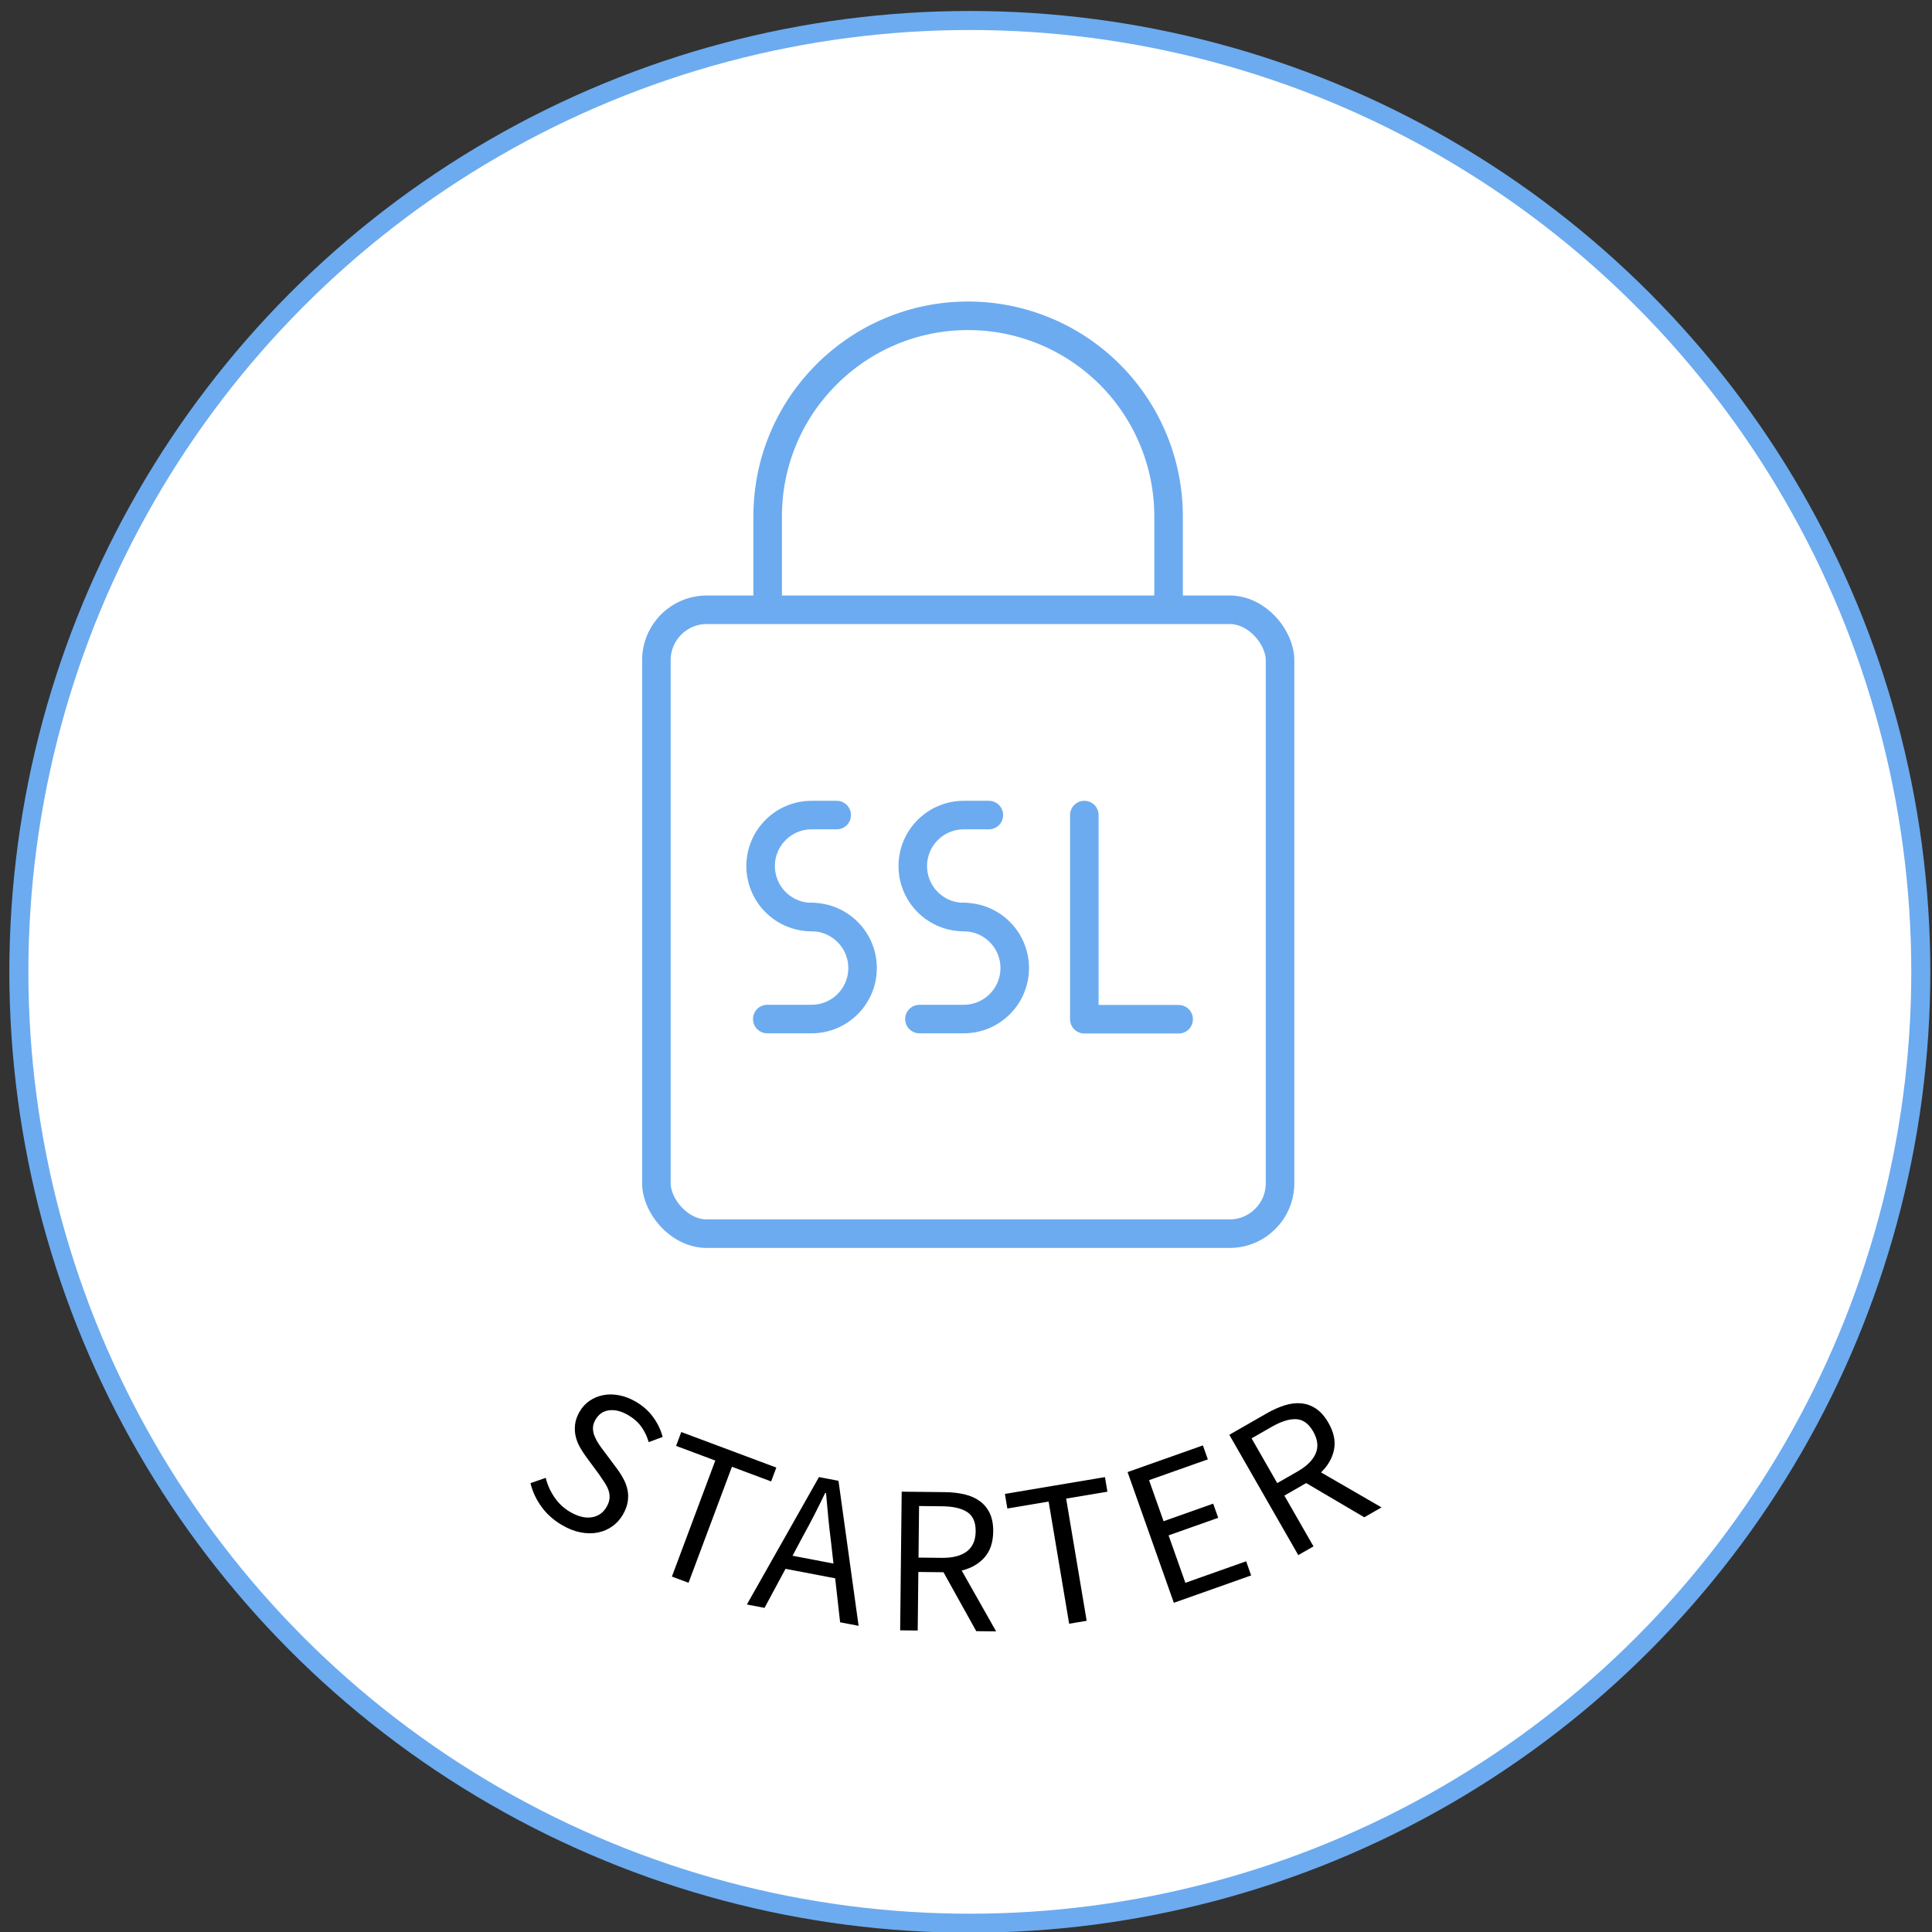 <?xml version="1.0" encoding="UTF-8"?>
<svg width="132px" height="132px" viewBox="0 0 132 132" version="1.1" xmlns="http://www.w3.org/2000/svg" xmlns:xlink="http://www.w3.org/1999/xlink">
    <rect x="0" y="0" width="132" height="132" fill="#333333" stroke="none"/>
    <!-- Generator: Sketch 52.2 (67145) - http://www.bohemiancoding.com/sketch -->
    <title>Artboard Copy</title>
    <desc>Created with Sketch.</desc>
    <g id="Artboard-Copy" stroke="none" stroke-width="1" fill="none" fill-rule="evenodd">
        <g id="Group-4-Copy" transform="translate(-17, -23)">
            <ellipse id="Oval-Copy" stroke="#6CABEF" stroke-width="1.3" fill="#FFFFFF" cx="83.262" cy="89.4" rx="64.973" ry="65"></ellipse>
            <g id="Group" transform="translate(61.171, 43.9)" stroke="#6CABEF" stroke-width="1.95">
                <rect id="Rectangle" x="0.676" y="20.761" width="42.609" height="42.627" rx="3.445"></rect>
                <path d="M8.278,20.163 L8.278,14.378 C8.278,6.811 14.41,0.676 21.974,0.676 C25.606,0.676 29.09,2.12 31.659,4.689 C34.227,7.259 35.67,10.744 35.67,14.378 L35.67,20.8" id="Path"></path>
                <g transform="translate(7.797, 33.8)" id="Path" stroke-linecap="round" stroke-linejoin="round">
                    <path d="M3.483,7.956 C5.406,7.956 6.965,9.516 6.965,11.44 C6.965,13.364 5.406,14.924 3.483,14.924 L0.455,14.924"></path>
                    <path d="M3.522,7.956 C2.591,7.966 1.695,7.604 1.034,6.949 C0.372,6.295 -5.82961194e-05,5.403 0,4.472 C0,2.548 1.559,0.988 3.483,0.988 L5.198,0.988"></path>
                </g>
                <g transform="translate(18.193, 33.8)" id="Path" stroke-linecap="round" stroke-linejoin="round">
                    <path d="M3.483,7.956 C5.406,7.956 6.965,9.516 6.965,11.44 C6.965,13.364 5.406,14.924 3.483,14.924 L0.455,14.924"></path>
                    <path d="M3.522,7.956 C2.591,7.966 1.695,7.604 1.034,6.949 C0.372,6.295 -5.82961194e-05,5.403 0,4.472 C0,2.548 1.559,0.988 3.483,0.988 L5.198,0.988"></path>
                </g>
                <polyline id="Path" stroke-linecap="round" stroke-linejoin="round" points="29.914 34.788 29.914 48.737 36.359 48.737"></polyline>
            </g>
            <g id="Group-3" transform="translate(82.85, 82.642) rotate(5) translate(-82.85, -82.642) translate(6.85, 6.642)">
                <ellipse id="Oval-Copy-2" transform="translate(76.065, 75.829) rotate(47) translate(-76.065, -75.829) " cx="76.065" cy="75.829" rx="53.29" ry="53.288"></ellipse>
                <path d="M61.413,139.098 C61.858,139.302 62.334,139.419 62.839,139.449 C63.344,139.479 63.825,139.402 64.28,139.218 C64.86,138.984 65.258,138.67 65.473,138.277 C65.689,137.884 65.71,137.473 65.537,137.045 C65.447,136.821 65.332,136.647 65.193,136.521 C65.054,136.396 64.898,136.303 64.723,136.244 C64.549,136.184 64.354,136.146 64.139,136.129 C63.925,136.112 63.695,136.095 63.45,136.08 L61.969,136.039 C61.728,136.032 61.475,136.01 61.21,135.971 C60.945,135.933 60.692,135.858 60.45,135.748 C60.209,135.638 59.985,135.482 59.779,135.28 C59.572,135.077 59.404,134.815 59.275,134.494 C59.141,134.164 59.086,133.828 59.109,133.486 C59.133,133.144 59.225,132.819 59.385,132.51 C59.546,132.201 59.771,131.921 60.059,131.67 C60.347,131.419 60.692,131.212 61.093,131.05 C61.62,130.838 62.147,130.742 62.675,130.762 C63.203,130.783 63.687,130.891 64.13,131.087 L63.819,132.053 C63.446,131.902 63.068,131.819 62.682,131.803 C62.297,131.787 61.899,131.862 61.488,132.028 C60.997,132.226 60.648,132.499 60.44,132.848 C60.233,133.196 60.211,133.571 60.373,133.973 C60.459,134.187 60.575,134.351 60.719,134.464 C60.863,134.577 61.029,134.661 61.217,134.715 C61.405,134.769 61.601,134.804 61.805,134.82 C62.009,134.837 62.214,134.845 62.422,134.844 L63.884,134.877 C64.177,134.883 64.463,134.911 64.742,134.959 C65.021,135.007 65.278,135.091 65.513,135.209 C65.747,135.327 65.961,135.49 66.154,135.698 C66.346,135.905 66.508,136.17 66.637,136.491 C66.778,136.84 66.84,137.193 66.824,137.553 C66.808,137.912 66.717,138.258 66.55,138.59 C66.383,138.923 66.142,139.227 65.828,139.504 C65.515,139.782 65.126,140.014 64.661,140.201 C64.045,140.45 63.427,140.564 62.806,140.545 C62.186,140.525 61.602,140.392 61.056,140.145 L61.413,139.098 Z M67.613,129.242 L65.175,130.736 L64.647,129.874 L70.558,126.252 L71.086,127.114 L68.648,128.608 L73.069,135.825 L72.035,136.459 L67.613,129.242 Z M78.129,127.214 L76.841,126.422 C76.362,126.138 75.892,125.849 75.43,125.555 C74.968,125.262 74.499,124.959 74.022,124.648 L73.978,124.686 C74.231,125.194 74.472,125.696 74.702,126.193 C74.932,126.689 75.156,127.193 75.374,127.706 L75.988,129.088 L78.129,127.214 Z M78.995,127.742 L76.398,130.016 L77.615,132.789 L76.692,133.597 L72.864,124.356 L73.885,123.462 L82.539,128.479 L81.571,129.326 L78.995,127.742 Z M81.386,122.384 L82.378,121.143 C82.841,120.564 83.077,120.026 83.087,119.528 C83.096,119.03 82.86,118.589 82.379,118.204 C81.89,117.813 81.424,117.694 80.982,117.846 C80.54,117.998 80.088,118.364 79.625,118.943 L78.633,120.184 L81.386,122.384 Z M87.776,122.37 L83.226,121.655 L82.153,122.997 L85.279,125.495 L84.53,126.432 L77.129,120.516 L78.977,118.204 C79.278,117.827 79.592,117.508 79.919,117.246 C80.246,116.983 80.583,116.803 80.932,116.706 C81.281,116.609 81.638,116.601 82.004,116.684 C82.369,116.767 82.744,116.961 83.127,117.268 C83.706,117.731 84.049,118.251 84.154,118.828 C84.26,119.405 84.175,119.997 83.9,120.603 L88.624,121.309 L87.776,122.37 Z M83.844,113.022 L82.481,115.536 L81.592,115.054 L84.896,108.96 L85.785,109.441 L84.422,111.955 L91.862,115.989 L91.284,117.056 L83.844,113.022 Z M85.576,107.531 L87.309,102.354 L88.268,102.675 L86.915,106.715 L89.737,107.66 L90.878,104.25 L91.851,104.575 L90.709,107.986 L93.969,109.077 L95.367,104.9 L96.339,105.225 L94.56,110.539 L85.576,107.531 Z M92.466,99.938 L92.692,98.365 C92.797,97.631 92.728,97.047 92.484,96.614 C92.24,96.18 91.813,95.919 91.203,95.831 C90.583,95.742 90.122,95.875 89.818,96.23 C89.514,96.585 89.309,97.13 89.203,97.864 L88.977,99.436 L92.466,99.938 Z M97.967,96.687 L93.682,98.376 L93.438,100.078 L97.398,100.647 L97.227,101.833 L87.849,100.485 L88.27,97.554 C88.339,97.078 88.447,96.644 88.596,96.252 C88.745,95.86 88.945,95.533 89.196,95.273 C89.448,95.012 89.752,94.825 90.109,94.711 C90.466,94.597 90.887,94.575 91.373,94.645 C92.107,94.75 92.666,95.025 93.05,95.469 C93.433,95.913 93.66,96.466 93.73,97.128 L98.16,95.343 L97.967,96.687 Z" id="STARTER" fill="#000000" transform="translate(78.632, 117.576) rotate(47) translate(-78.632, -117.576) "></path>
            </g>
        </g>
    </g>
</svg>